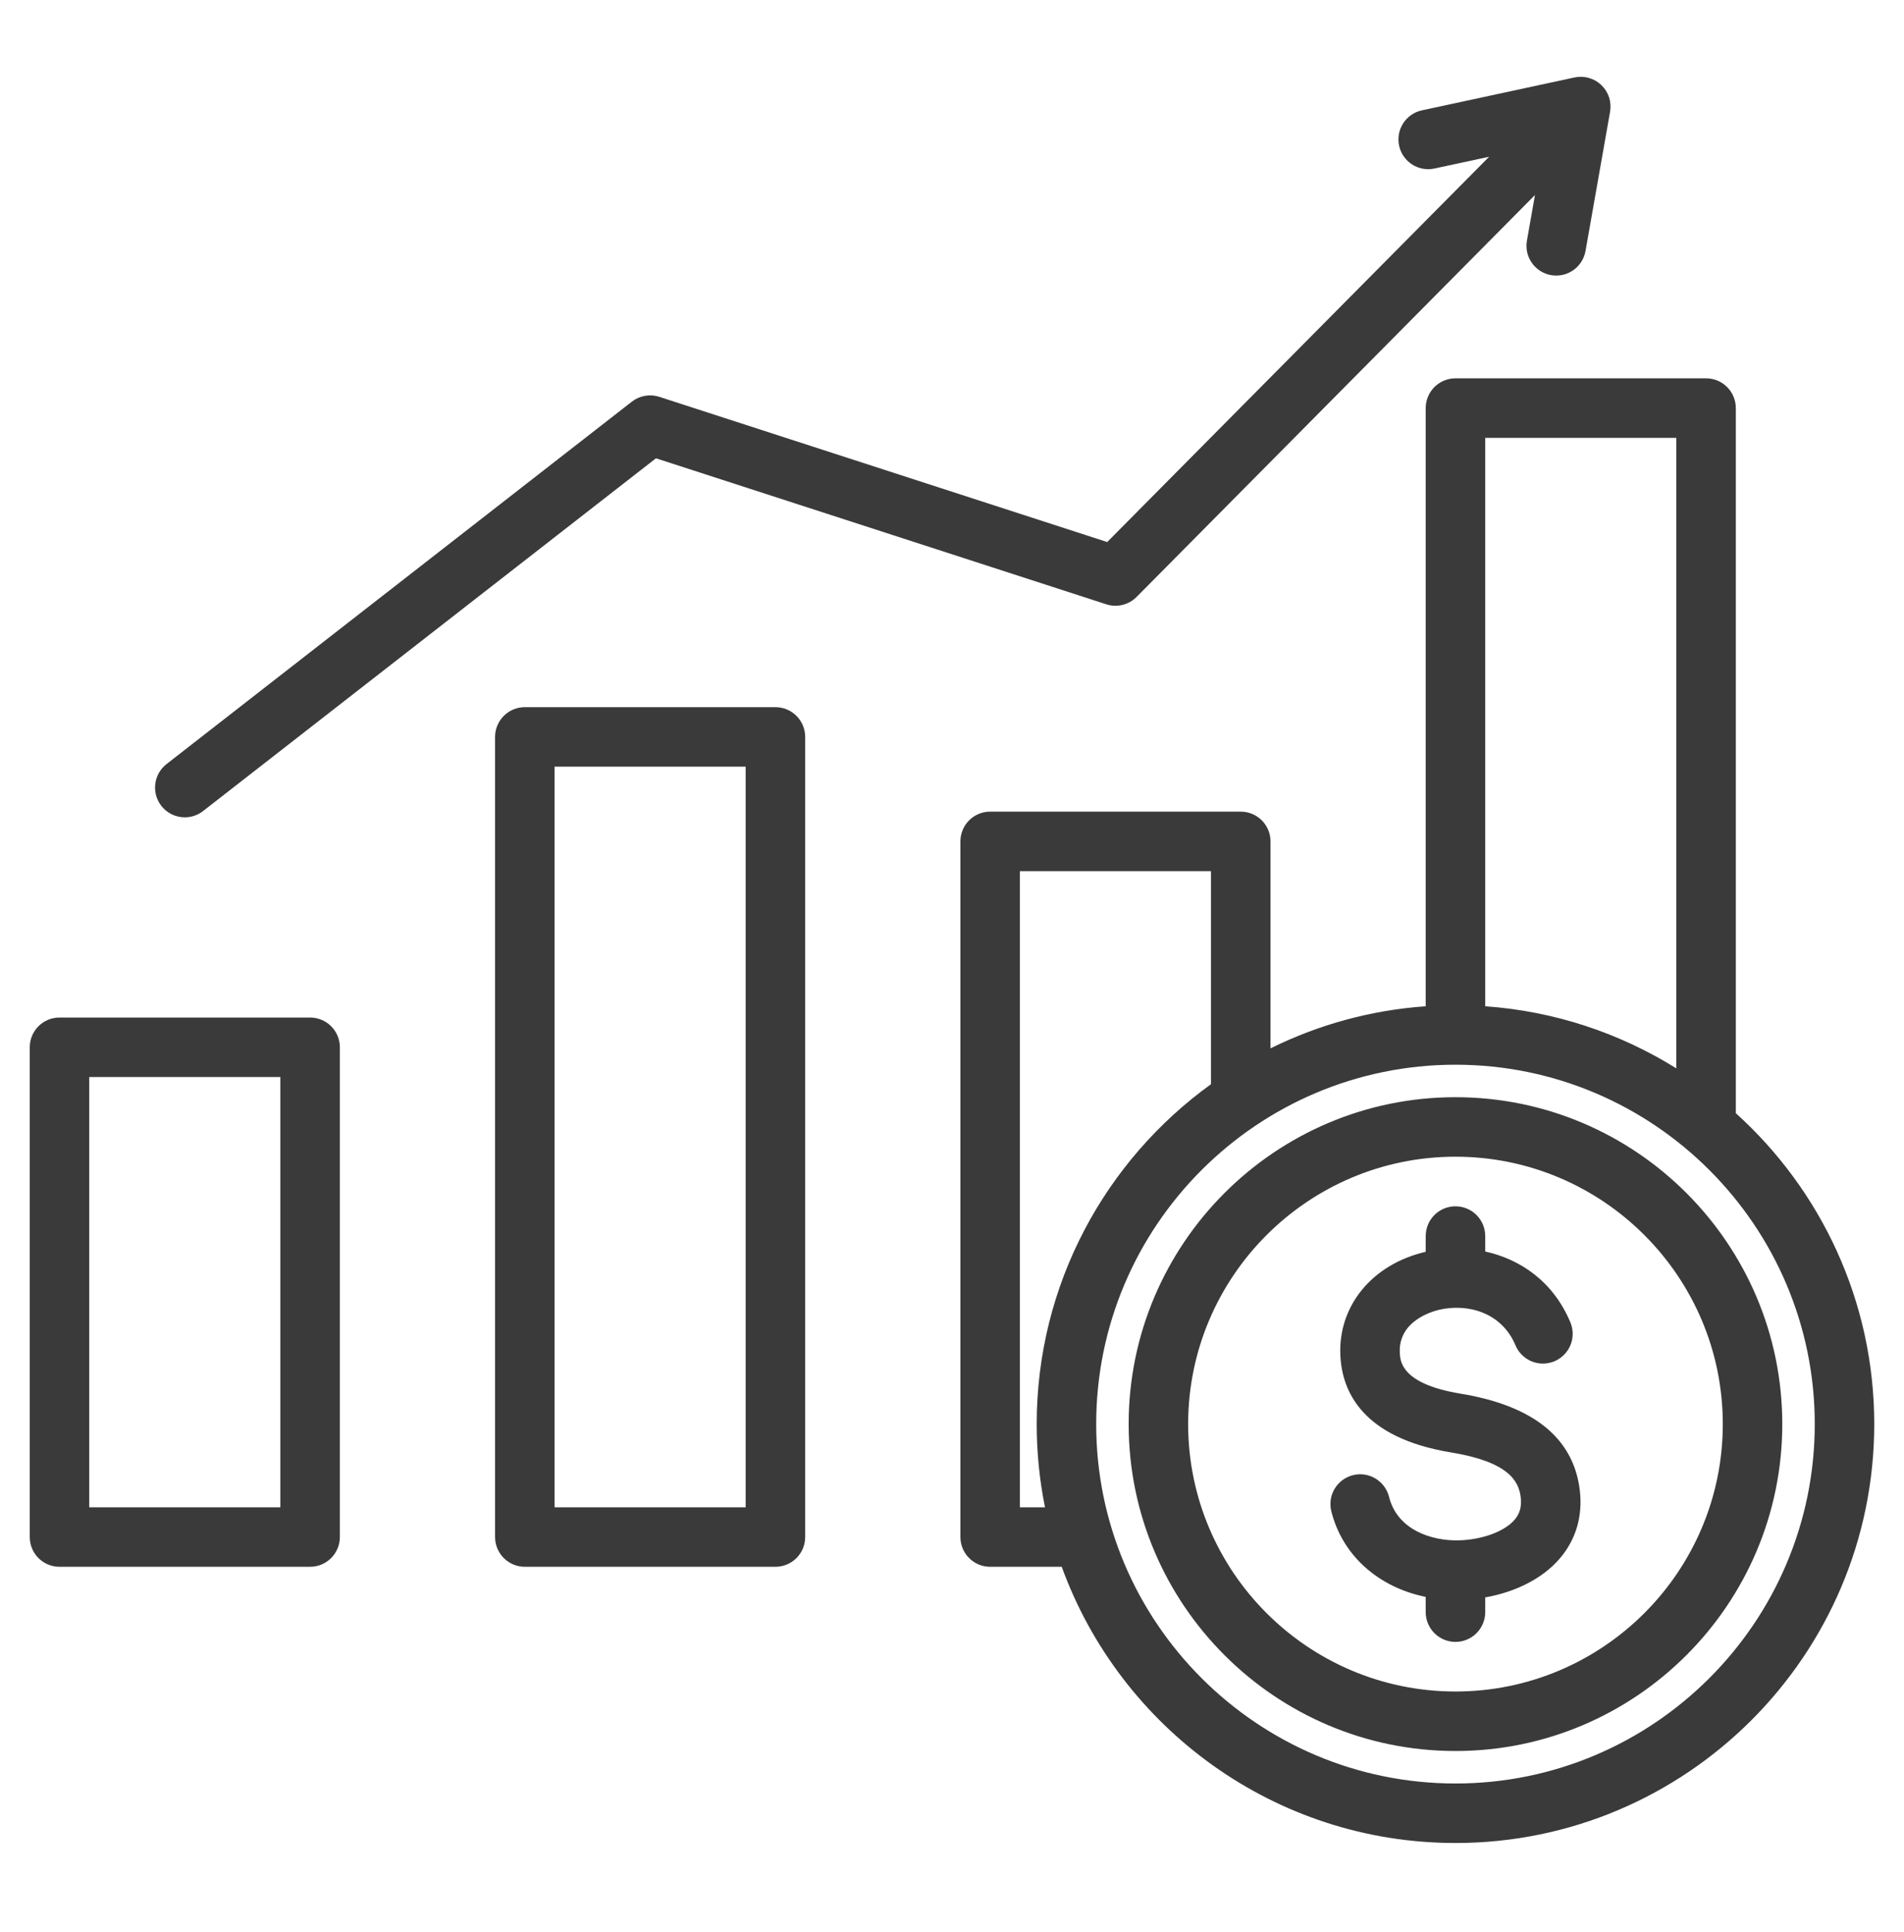 <svg width="70" height="71" viewBox="0 0 70 71" fill="none" xmlns="http://www.w3.org/2000/svg">
<path d="M28.508 25.991H19.295C19.005 25.991 18.727 26.106 18.522 26.311C18.317 26.516 18.201 26.794 18.201 27.084V56.492C18.201 56.782 18.317 57.06 18.522 57.265C18.727 57.47 19.005 57.585 19.295 57.585H28.508C28.798 57.585 29.076 57.47 29.282 57.265C29.487 57.06 29.602 56.782 29.602 56.492V27.084C29.602 26.794 29.487 26.516 29.282 26.311C29.076 26.106 28.798 25.991 28.508 25.991ZM27.414 55.398H20.389V28.178H27.414V55.398ZM11.401 37.398H2.188C1.897 37.398 1.619 37.513 1.414 37.718C1.209 37.923 1.094 38.201 1.094 38.491V56.491C1.094 56.782 1.209 57.06 1.414 57.265C1.619 57.47 1.897 57.585 2.188 57.585H11.401C11.691 57.585 11.969 57.47 12.174 57.265C12.379 57.06 12.495 56.782 12.495 56.491V38.491C12.495 38.201 12.379 37.923 12.174 37.718C11.969 37.513 11.691 37.398 11.401 37.398ZM10.307 55.398H3.281V39.585H10.307V55.398ZM5.931 29.618C5.753 29.389 5.673 29.099 5.709 28.811C5.744 28.523 5.893 28.261 6.122 28.083L23.23 14.762C23.371 14.652 23.536 14.579 23.712 14.548C23.888 14.517 24.069 14.53 24.239 14.585L40.706 19.922L54.747 5.761L52.731 6.195C52.448 6.254 52.153 6.199 51.911 6.042C51.669 5.884 51.499 5.638 51.438 5.355C51.377 5.073 51.43 4.777 51.586 4.534C51.742 4.291 51.988 4.119 52.27 4.057L57.886 2.847C58.061 2.81 58.243 2.815 58.416 2.865C58.588 2.914 58.746 3.004 58.875 3.129C59.004 3.253 59.101 3.407 59.156 3.578C59.212 3.748 59.224 3.93 59.194 4.106L58.291 9.225C58.24 9.51 58.079 9.764 57.841 9.931C57.604 10.097 57.31 10.162 57.024 10.112C56.883 10.087 56.747 10.034 56.626 9.957C56.505 9.88 56.4 9.78 56.318 9.662C56.236 9.545 56.177 9.412 56.146 9.272C56.115 9.131 56.112 8.986 56.137 8.845L56.433 7.168L41.786 21.94C41.643 22.084 41.464 22.185 41.267 22.233C41.071 22.28 40.865 22.273 40.672 22.21L24.116 16.844L7.466 29.809C7.274 29.959 7.038 30.04 6.795 30.04C6.628 30.04 6.464 30.002 6.314 29.929C6.164 29.856 6.033 29.75 5.931 29.618ZM63.817 40.914V14.999C63.817 14.709 63.702 14.431 63.496 14.225C63.291 14.02 63.013 13.905 62.723 13.905H53.51C53.22 13.905 52.941 14.02 52.736 14.225C52.531 14.431 52.416 14.709 52.416 14.999V36.984C50.431 37.123 48.493 37.648 46.71 38.531V30.924C46.71 30.634 46.594 30.356 46.389 30.151C46.184 29.946 45.906 29.831 45.616 29.831H36.403C36.112 29.831 35.834 29.946 35.629 30.151C35.424 30.356 35.309 30.634 35.309 30.924V56.492C35.309 56.782 35.424 57.06 35.629 57.265C35.834 57.47 36.112 57.585 36.403 57.585H39.034C41.183 63.501 46.861 67.737 53.51 67.737C61.999 67.737 68.906 60.831 68.906 52.341C68.906 47.812 66.94 43.734 63.817 40.914ZM61.629 16.093V39.266C59.562 37.977 57.169 37.165 54.604 36.984V16.093H61.629ZM37.496 55.398V32.018H44.522V39.848C40.643 42.646 38.114 47.203 38.114 52.341C38.114 53.387 38.219 54.41 38.419 55.398H37.496ZM53.51 65.55C46.226 65.55 40.301 59.624 40.301 52.341C40.301 45.058 46.226 39.132 53.51 39.132C60.793 39.132 66.719 45.058 66.719 52.341C66.719 59.624 60.793 65.55 53.51 65.55ZM58.08 54.766C58.196 55.721 57.938 56.594 57.335 57.292C56.714 58.01 55.73 58.513 54.604 58.71V59.252C54.604 59.542 54.488 59.82 54.283 60.025C54.078 60.23 53.8 60.346 53.51 60.346C53.22 60.346 52.941 60.23 52.736 60.025C52.531 59.82 52.416 59.542 52.416 59.252V58.692C50.681 58.34 49.351 57.171 48.945 55.543C48.875 55.262 48.919 54.964 49.069 54.715C49.218 54.467 49.46 54.288 49.742 54.218C50.023 54.147 50.321 54.192 50.569 54.341C50.818 54.491 50.997 54.733 51.068 55.014C51.371 56.233 52.635 56.636 53.626 56.614C54.483 56.593 55.308 56.291 55.68 55.861C55.877 55.633 55.95 55.369 55.908 55.029C55.838 54.446 55.482 53.732 53.343 53.381C50.1 52.848 49.342 51.153 49.278 49.825C49.189 47.995 50.449 46.464 52.416 46.008V45.43C52.416 45.14 52.531 44.861 52.736 44.656C52.941 44.451 53.22 44.336 53.51 44.336C53.8 44.336 54.078 44.451 54.283 44.656C54.488 44.861 54.604 45.14 54.604 45.43V45.998C55.881 46.279 57.099 47.087 57.734 48.6C57.846 48.867 57.847 49.168 57.738 49.437C57.628 49.705 57.416 49.919 57.149 50.032C57.016 50.087 56.874 50.116 56.73 50.117C56.587 50.118 56.444 50.09 56.311 50.036C56.178 49.981 56.057 49.901 55.956 49.8C55.853 49.699 55.772 49.579 55.717 49.447C55.202 48.22 53.943 47.904 52.924 48.136C52.67 48.194 51.406 48.541 51.463 49.719C51.478 50.032 51.518 50.864 53.697 51.222C56.373 51.662 57.848 52.854 58.08 54.766ZM53.51 40.326C46.885 40.326 41.495 45.716 41.495 52.341C41.495 58.966 46.885 64.356 53.51 64.356C60.135 64.356 65.525 58.966 65.525 52.341C65.525 45.716 60.135 40.326 53.51 40.326ZM53.51 62.169C48.091 62.169 43.682 57.76 43.682 52.341C43.682 46.922 48.091 42.513 53.51 42.513C58.929 42.513 63.338 46.922 63.338 52.341C63.338 57.76 58.929 62.169 53.51 62.169Z" fill="#3A3A3A"/>
</svg>

